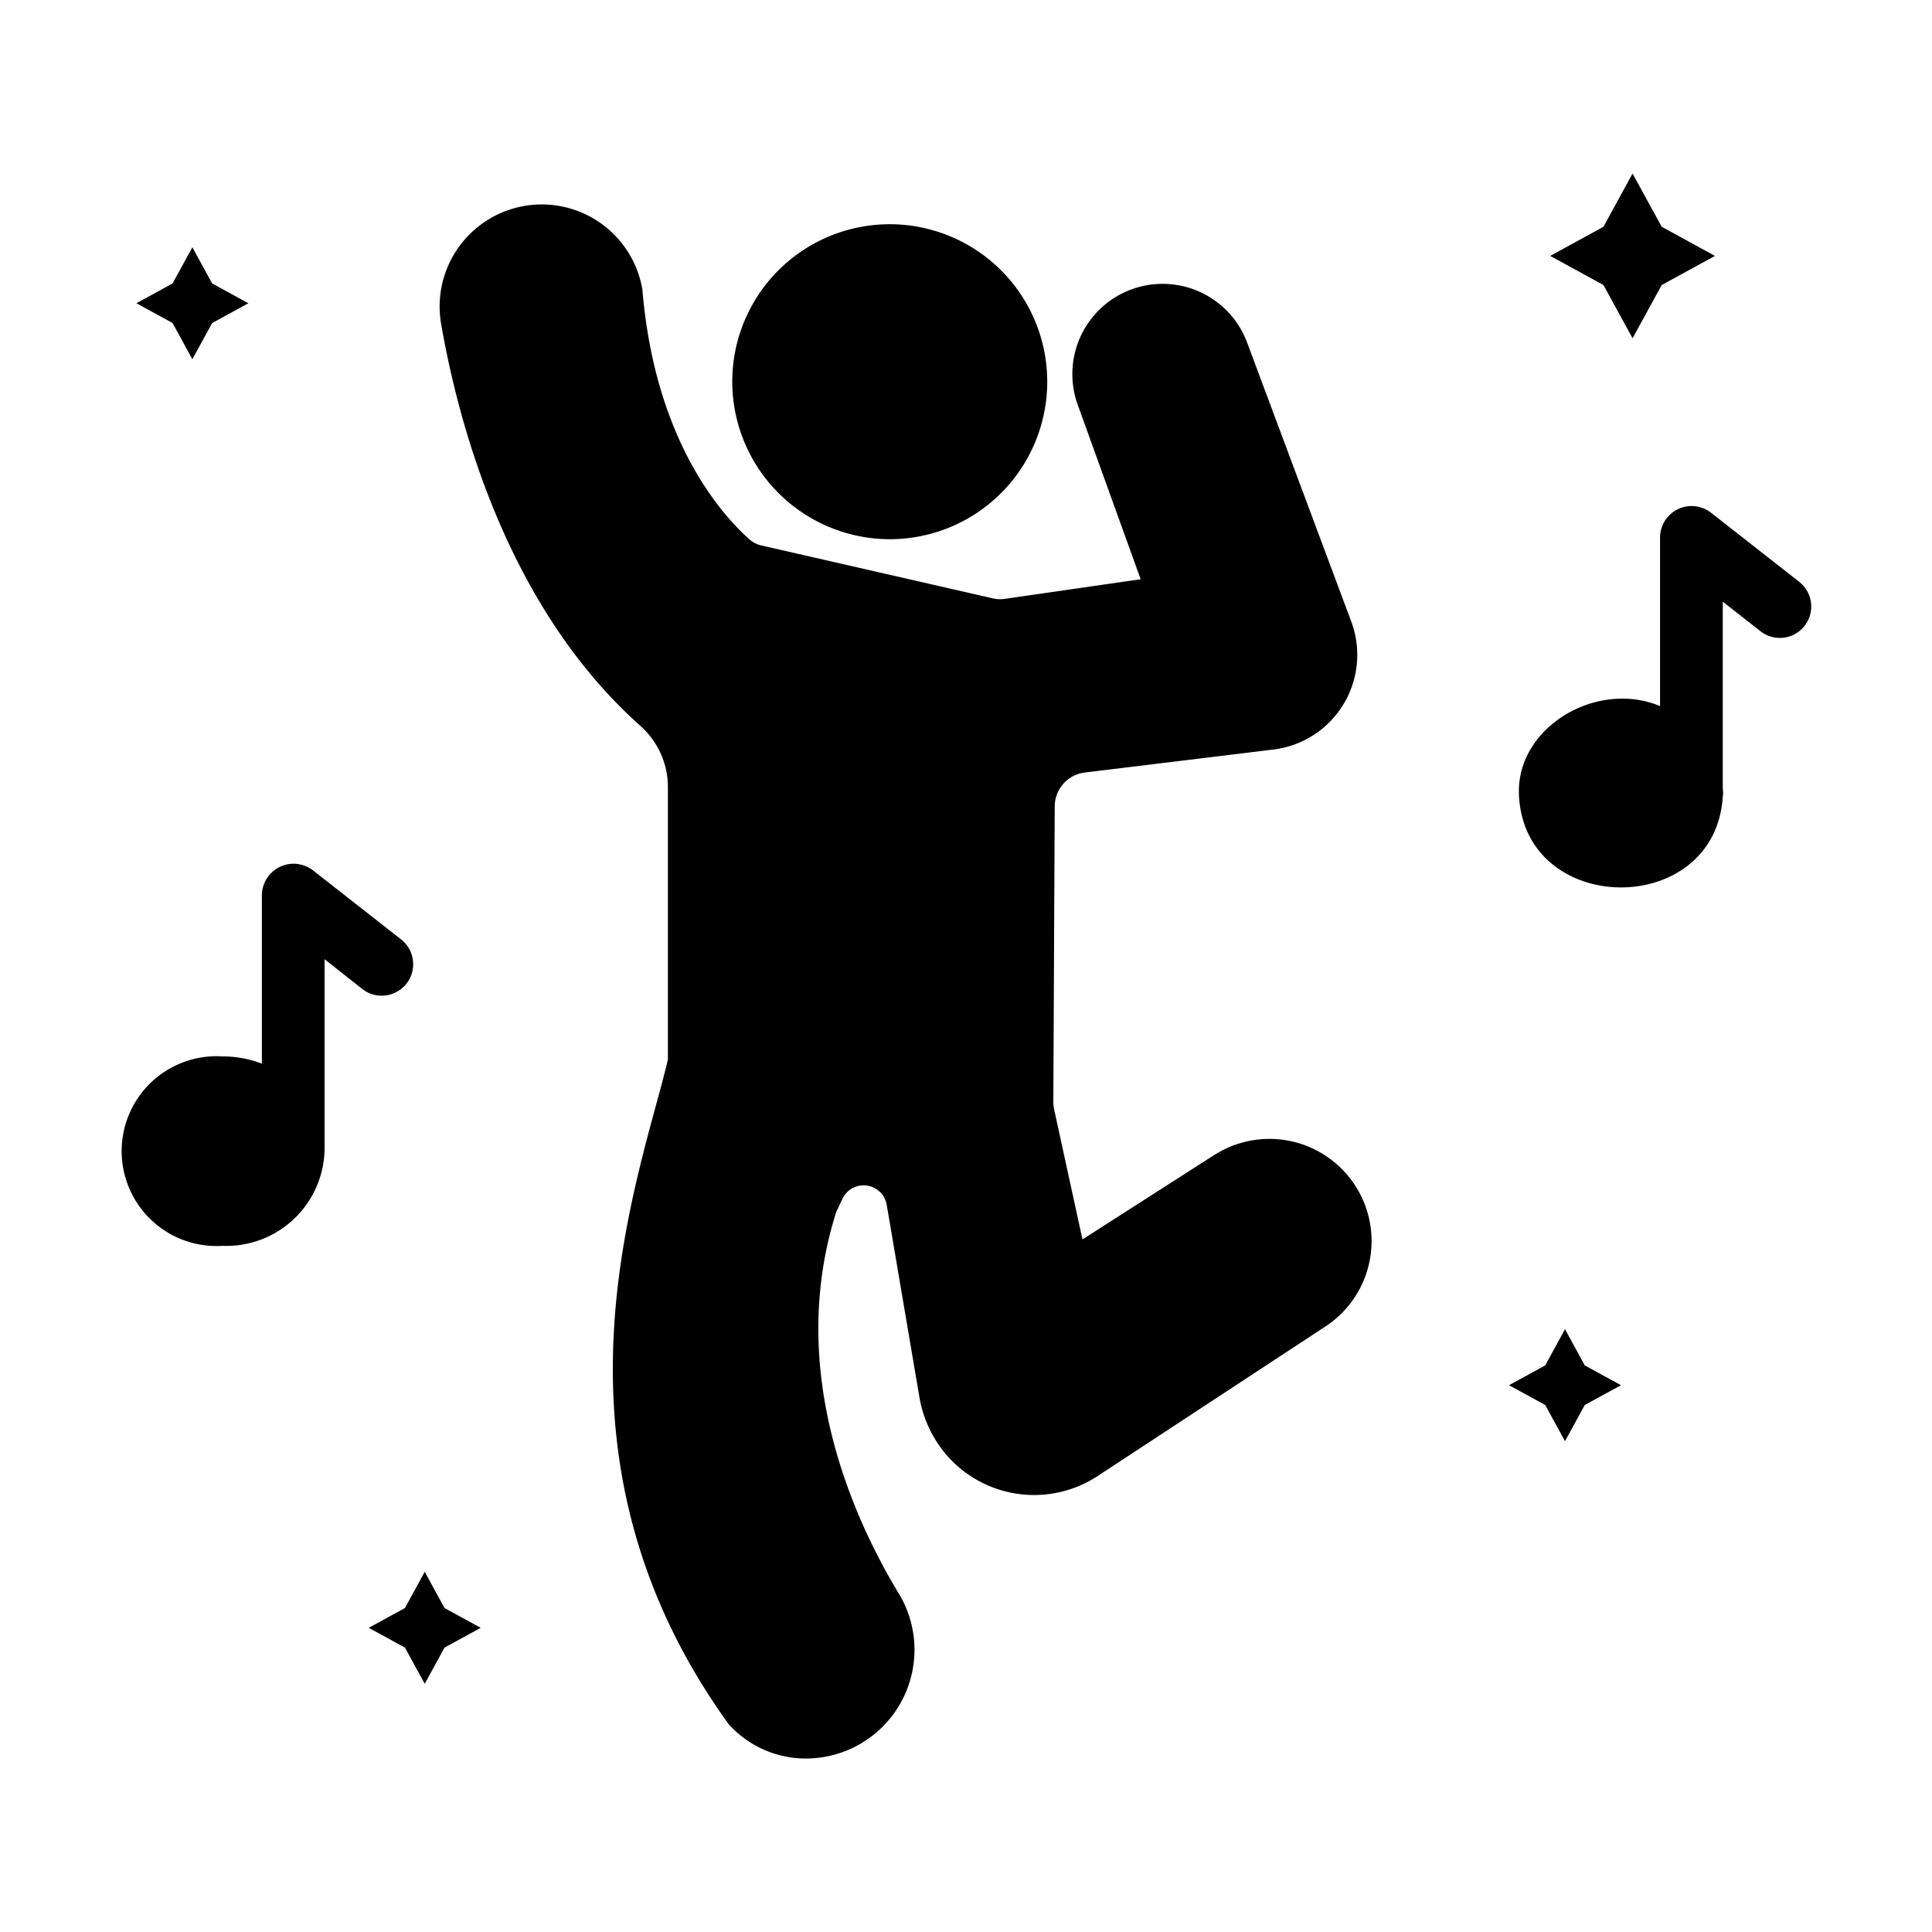 <svg id="ea661854-f42f-451e-97d4-ef50fa370d7c" height="512" viewBox="0 0 64 64" width="512" xmlns="http://www.w3.org/2000/svg" data-name="glyph"><path d="m54.081 11.205.965-1.763 1.764-.965-1.764-.965-.965-1.764-.964 1.764-1.764.965 1.764.965z"/><path d="m14.07 52.069-.656 1.199-1.199.656 1.199.655.656 1.199.655-1.199 1.199-.655-1.199-.656z"/><path d="m51.843 44.032-.656 1.199-1.199.656 1.199.655.656 1.199.655-1.199 1.199-.655-1.199-.656z"/><path d="m6.372 11.9.656-1.199 1.199-.656-1.199-.655-.656-1.199-.655 1.199-1.199.655 1.199.656z"/><path d="m12 32.761a1.043 1.043 0 0 0 1.288-1.641l-2.93-2.296a1.051 1.051 0 0 0 -1.683.821v5.589a3.604 3.604 0 0 0 -1.299-.239 3.144 3.144 0 1 0 0 6.275 3.253 3.253 0 0 0 3.376-3.293v-6.202z"/><path d="m59.604 19.276-2.93-2.296a1.046 1.046 0 0 0 -1.683.81v5.6c-2.08-.871-4.735.674-4.675 2.899.133 4.087 6.492 4.165 6.753.104a.732.732 0 0 0 0-.26v-6.202l1.247.977a1.039 1.039 0 0 0 1.288-1.631z"/><path d="m40.276 38.228-4.418 2.829-.937-4.299a1.14 1.14 0 0 1 -.028-.248l.046-9.791a1.134 1.134 0 0 1 1.01-1.13l6.255-.762a3.16 3.16 0 0 0 2.563-4.225l-3.463-9.277a2.989 2.989 0 0 0 -5.612 2.058l2.094 5.805-4.519.652a1.041 1.041 0 0 1 -.377-.018l-7.633-1.745a.91.91 0 0 1 -.432-.211c-.928-.827-3.132-3.279-3.545-8.276a3.382 3.382 0 0 0 -6.669 1.13c.569 3.288 2.177 9.378 6.595 13.319a2.715 2.715 0 0 1 .919 2.002v9.057c-.918 3.928-4.535 12.954 2.012 22.017a3.448 3.448 0 0 0 2.581 1.139 3.603 3.603 0 0 0 3.095-5.401c-1.515-2.48-3.793-7.412-2.112-12.703l.211-.45a.776.776 0 0 1 1.46.202l1.093 6.43a3.972 3.972 0 0 0 .726 1.663 3.837 3.837 0 0 0 5.171.9l7.596-4.988a3.384 3.384 0 0 0 -3.683-5.676z"/><path d="m29.474 17.862a5.217 5.217 0 1 0 -5.217-5.217 5.225 5.225 0 0 0 5.217 5.217z"/></svg>
